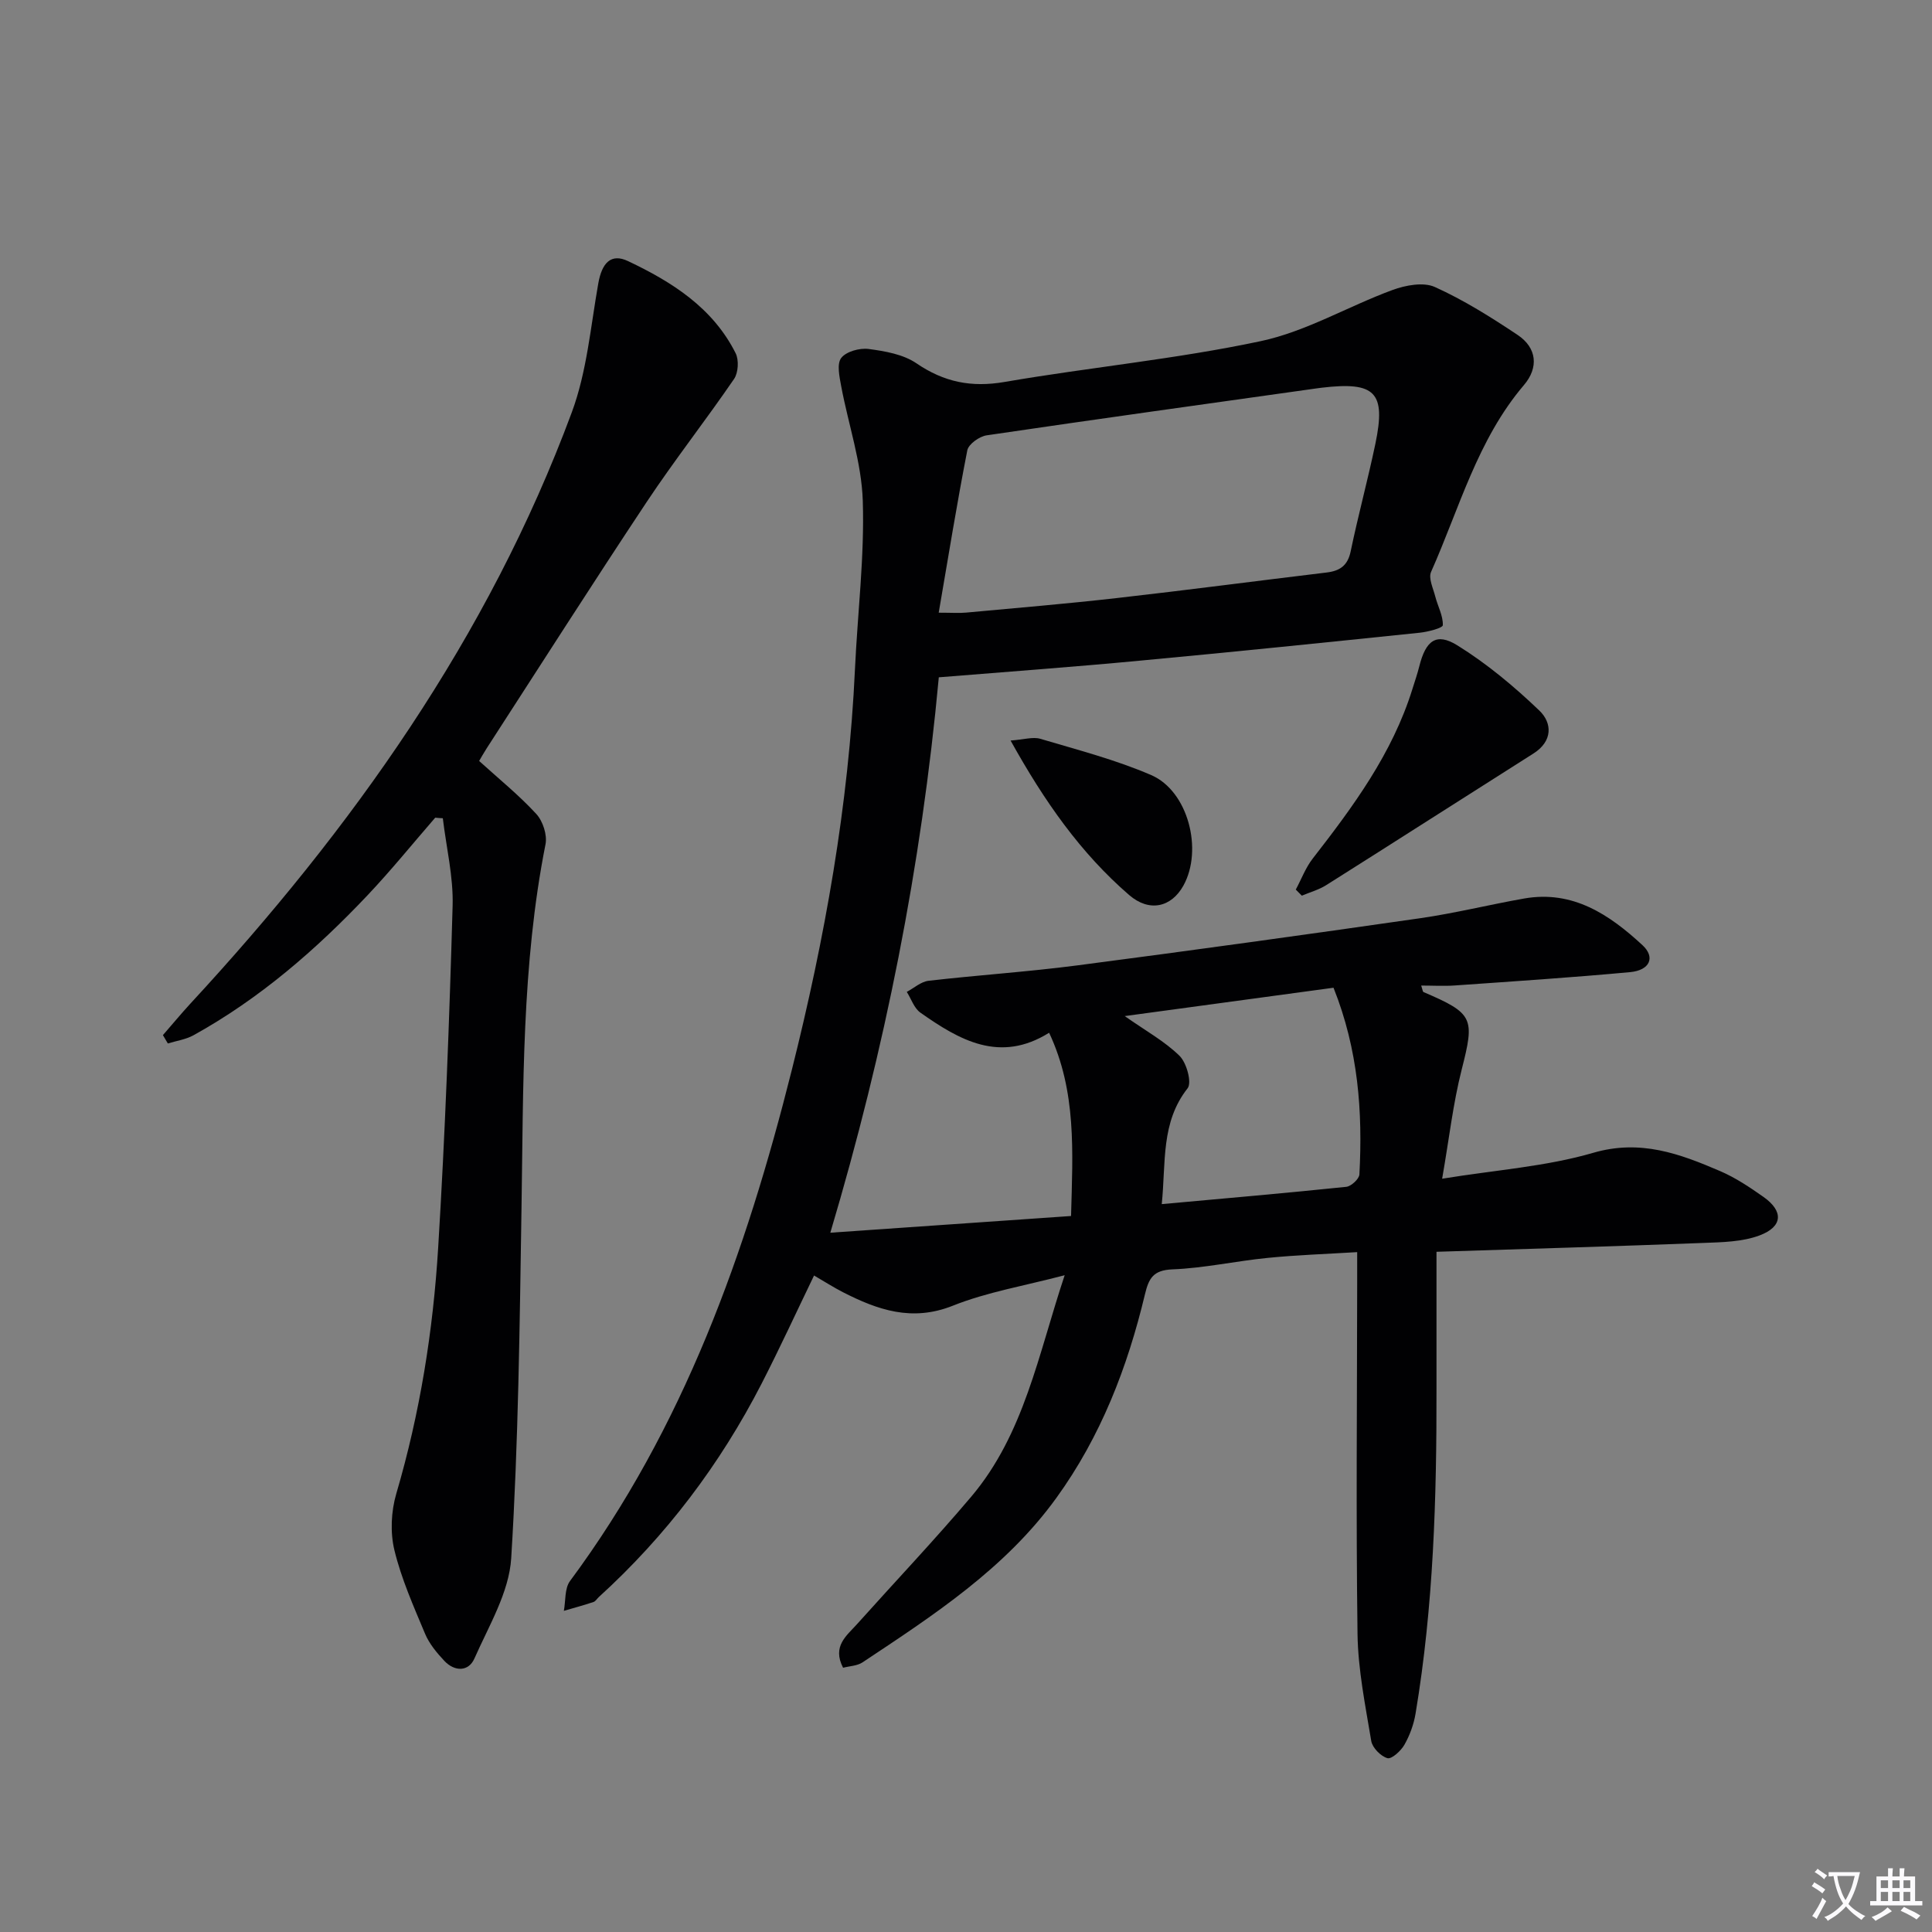 <svg enable-background="new 0 0 400 400" viewBox="0 0 400 400" xmlns="http://www.w3.org/2000/svg"><rect x="0" y="0" width="400" height="400" fill="#808080" stroke="none"/><path d="m377.9 391.2c-.2.3-.4.5-.6.8-.7-.6-1.4-1-2.2-1.5.2-.3.4-.5.5-.8.6.4 1.4.8 2.3 1.5zm-1.8 6.1c-.2-.2-.5-.4-.9-.6.4-.6.8-1.2 1.2-1.9s.7-1.3.9-1.9c.3.3.5.5.8.7-.7 1.3-1.4 2.6-2 3.7zm2.2-9c-.3.3-.5.5-.6.8-.6-.6-1.3-1.1-2-1.5.3-.3.5-.5.6-.7.6.5 1.3.9 2 1.4zm.3.2v-.9h2 4.5c-.3 1.3-.6 2.5-1 3.6s-.9 2.1-1.4 3c.4.5 1 1 1.6 1.4s1.2.8 1.9 1.1c-.3.2-.5.4-.8.8-.4-.3-1-.7-1.6-1.2s-1.2-1.1-1.6-1.6c-.5.6-1.1 1.1-1.7 1.6s-1.4.9-2.1 1.4c-.1-.3-.3-.5-.7-.8.6-.2 1.2-.5 1.9-1s1.4-1.1 2-1.8c-.5-.8-.9-1.6-1.2-2.5s-.6-2-.8-3.2c-.4.1-.7.1-1 .1zm2.5 2.7c.3 1 .7 1.7 1 2.2.3-.5.6-1.1 1-2s.6-1.9.9-3h-3.2-.4c.1.9.3 1.8.7 2.8z" fill="#fbfafc"/><path d="m396.5 388.5v1.5 3.6h1.5v.9c-.4 0-1 0-1.7 0h-7.9c-.5 0-.9 0-1.2 0v-.9h1.3v-3.5c0-.7 0-1.2 0-1.6h2.4c0-.8 0-1.4 0-1.7h1c0 .3-.1.8-.1 1.7h1.5c0-.8 0-1.4 0-1.7h1c0 .3-.1.9-.1 1.7zm-8.2 9.2c-.2-.3-.5-.5-.8-.8.8-.3 1.4-.6 1.9-.9s1-.7 1.4-1.1c.3.3.6.5.9.8-1.6 1-2.8 1.6-3.4 2zm2.6-6.8v-1.6h-1.5v1.6zm0 2.7v-1.9h-1.5v1.9zm2.4-2.7v-1.6h-1.5v1.6zm0 2.7v-1.9h-1.5v1.9zm.2 2 .7-.8c.4.2.9.5 1.6.8s1.3.7 1.8 1c-.3.3-.5.5-.8.8-.4-.3-1.5-1-3.3-1.8zm2-4.7v-1.6h-1.4v1.6zm0 2.7v-1.9h-1.4v1.9z" fill="#fbfafc"/><g fill="#010103"><path d="m194.37 140.23c-3.61 39.1-11.12 76.92-22.46 114.99 16.79-1.17 33.23-2.31 49.84-3.46.35-13.33 1.17-25.77-4.54-37.94-10.2 6.37-18.57 1.53-26.66-4.17-1.3-.92-1.89-2.84-2.81-4.29 1.5-.8 2.94-2.12 4.51-2.3 10.23-1.18 20.53-1.85 30.74-3.18 23.7-3.09 47.37-6.37 71.03-9.77 7.22-1.04 14.33-2.81 21.52-4.08 10.1-1.78 17.67 3.33 24.52 9.66 2.71 2.5 1.53 5.2-2.56 5.58-12.08 1.12-24.19 1.91-36.29 2.76-2.25.16-4.52.02-6.97.02.28.79.3 1.26.49 1.35 10.4 4.45 10.61 5.39 7.89 16.07-1.78 6.99-2.58 14.23-4.04 22.57 11.17-1.82 21.53-2.52 31.27-5.36 9.78-2.85 17.93.19 26.3 3.79 3.17 1.36 6.12 3.34 8.96 5.34 4.17 2.94 4.04 6.15-.81 7.97-3.6 1.35-7.79 1.41-11.73 1.56-17.92.69-35.84 1.21-55.16 1.83 0 9.63-.01 19.06 0 28.48.04 22.47-.61 44.89-4.33 67.11-.37 2.24-1.19 4.5-2.31 6.47-.72 1.27-2.65 3.03-3.52 2.78-1.39-.4-3.12-2.16-3.35-3.57-1.22-7.35-2.74-14.77-2.84-22.18-.33-24.31-.09-48.63-.07-72.95 0-1.81 0-3.63 0-6.07-6.4.39-12.46.59-18.49 1.19-6.61.65-13.16 2.12-19.77 2.38-3.98.16-4.89 1.87-5.68 5.16-3.61 15.12-9.15 29.46-18.35 42.17-10.58 14.63-25.42 24.27-40.13 34.04-1.11.73-2.69.76-4.02 1.11-2.3-4.46.72-6.61 2.87-9.01 7.88-8.8 16.01-17.37 23.64-26.38 11-12.99 13.89-29.46 19.37-45.88-8.34 2.2-16.06 3.48-23.15 6.31-8.45 3.37-15.55.89-22.79-2.81-1.91-.98-3.73-2.15-5.95-3.44-3.66 7.58-7.1 15.06-10.85 22.37-8.6 16.74-19.79 31.54-33.73 44.22-.37.34-.66.87-1.09 1.01-2.02.67-4.08 1.23-6.13 1.83.39-2.08.14-4.64 1.27-6.17 23.53-31.72 36.43-68 45.92-105.79 6.85-27.28 11.78-54.85 13.08-83 .54-11.62 1.99-23.26 1.62-34.85-.25-7.95-2.99-15.81-4.47-23.74-.36-1.95-.94-4.6 0-5.84 1.02-1.34 3.81-2.11 5.67-1.87 3.4.45 7.17 1.1 9.91 2.97 5.71 3.9 11.38 5.04 18.24 3.86 17.65-3.04 35.55-4.73 53.04-8.45 9.41-2 18.11-7.22 27.28-10.59 2.69-.99 6.39-1.69 8.77-.62 5.99 2.7 11.64 6.26 17.13 9.92 4.03 2.69 4.39 6.78 1.31 10.39-9.63 11.31-13.36 25.52-19.22 38.67-.59 1.32.44 3.41.87 5.11.51 2 1.63 3.98 1.56 5.93-.02.59-3.08 1.38-4.8 1.56-19.32 2-38.65 3.99-57.99 5.79-13.71 1.3-27.46 2.29-41.56 3.44zm-.02-13.38c2.79 0 4.26.12 5.7-.02 10.4-.96 20.81-1.83 31.19-3.01 14.49-1.64 28.95-3.55 43.43-5.29 2.74-.33 4.36-1.43 4.97-4.37 1.55-7.46 3.56-14.83 5.12-22.29 2.22-10.66-.01-12.91-11.1-11.6-.33.04-.66.09-.99.13-22.8 3.21-45.61 6.37-68.39 9.73-1.51.22-3.75 1.82-4.01 3.1-2.14 10.95-3.92 21.97-5.92 33.62zm46.18 122.45c13.13-1.19 25.67-2.28 38.2-3.58 1.02-.11 2.67-1.63 2.72-2.57.69-12.98-.22-25.77-5.36-38.65-14.21 1.93-28.39 3.86-43.23 5.87 4.37 3.07 8.29 5.22 11.36 8.24 1.46 1.44 2.58 5.54 1.66 6.71-5.57 7.07-4.47 15.32-5.35 23.98z"/><path d="m90.11 169.29c-4.66 5.37-9.14 10.91-14.02 16.07-10.68 11.29-22.35 21.41-36.03 28.98-1.6.88-3.53 1.15-5.31 1.7-.34-.58-.68-1.15-1.02-1.73 1.88-2.15 3.7-4.36 5.63-6.46 33.49-36.22 61.74-75.88 79.02-122.47 3.13-8.43 3.9-17.75 5.49-26.71.75-4.23 2.62-6.29 6.16-4.61 9.1 4.31 17.56 9.66 22.28 19.08.7 1.41.55 4.03-.33 5.32-5.88 8.59-12.33 16.8-18.09 25.47-11.22 16.89-22.12 34-33.14 51.02-.61.95-1.16 1.94-1.55 2.6 4.16 3.78 8.29 7.11 11.84 10.98 1.36 1.48 2.29 4.35 1.9 6.28-4.95 24.97-4.57 50.25-4.97 75.5-.38 24.11-.64 48.26-2.13 72.31-.44 7.06-4.63 13.98-7.61 20.74-1.22 2.78-4.11 2.76-6.23.51-1.57-1.67-3.13-3.55-4-5.63-2.37-5.66-4.9-11.35-6.34-17.28-.89-3.68-.69-8.05.39-11.72 4.9-16.66 7.62-33.7 8.67-50.94 1.44-23.56 2.32-47.17 2.99-70.77.17-6.02-1.31-12.08-2.03-18.12-.54-.02-1.06-.07-1.57-.12z"/><path d="m268.28 184.18c1.16-2.16 2.03-4.53 3.51-6.43 8.4-10.8 16.48-21.76 20.62-35.05.49-1.58 1.04-3.15 1.44-4.75 1.33-5.32 3.5-7.06 7.89-4.33 6.11 3.79 11.76 8.51 16.97 13.5 2.67 2.56 2.8 6.33-1.22 8.88-14.31 9.06-28.57 18.21-42.9 27.25-1.53.97-3.36 1.47-5.06 2.19-.41-.43-.83-.84-1.25-1.26z"/><path d="m209.23 153.32c2.79-.2 4.63-.81 6.15-.36 7.73 2.3 15.61 4.33 22.98 7.52 7.64 3.31 10.74 15.47 6.66 22.86-2.51 4.53-7.08 5.57-11.25 1.96-10-8.65-17.49-19.29-24.54-31.98z"/></g></svg>